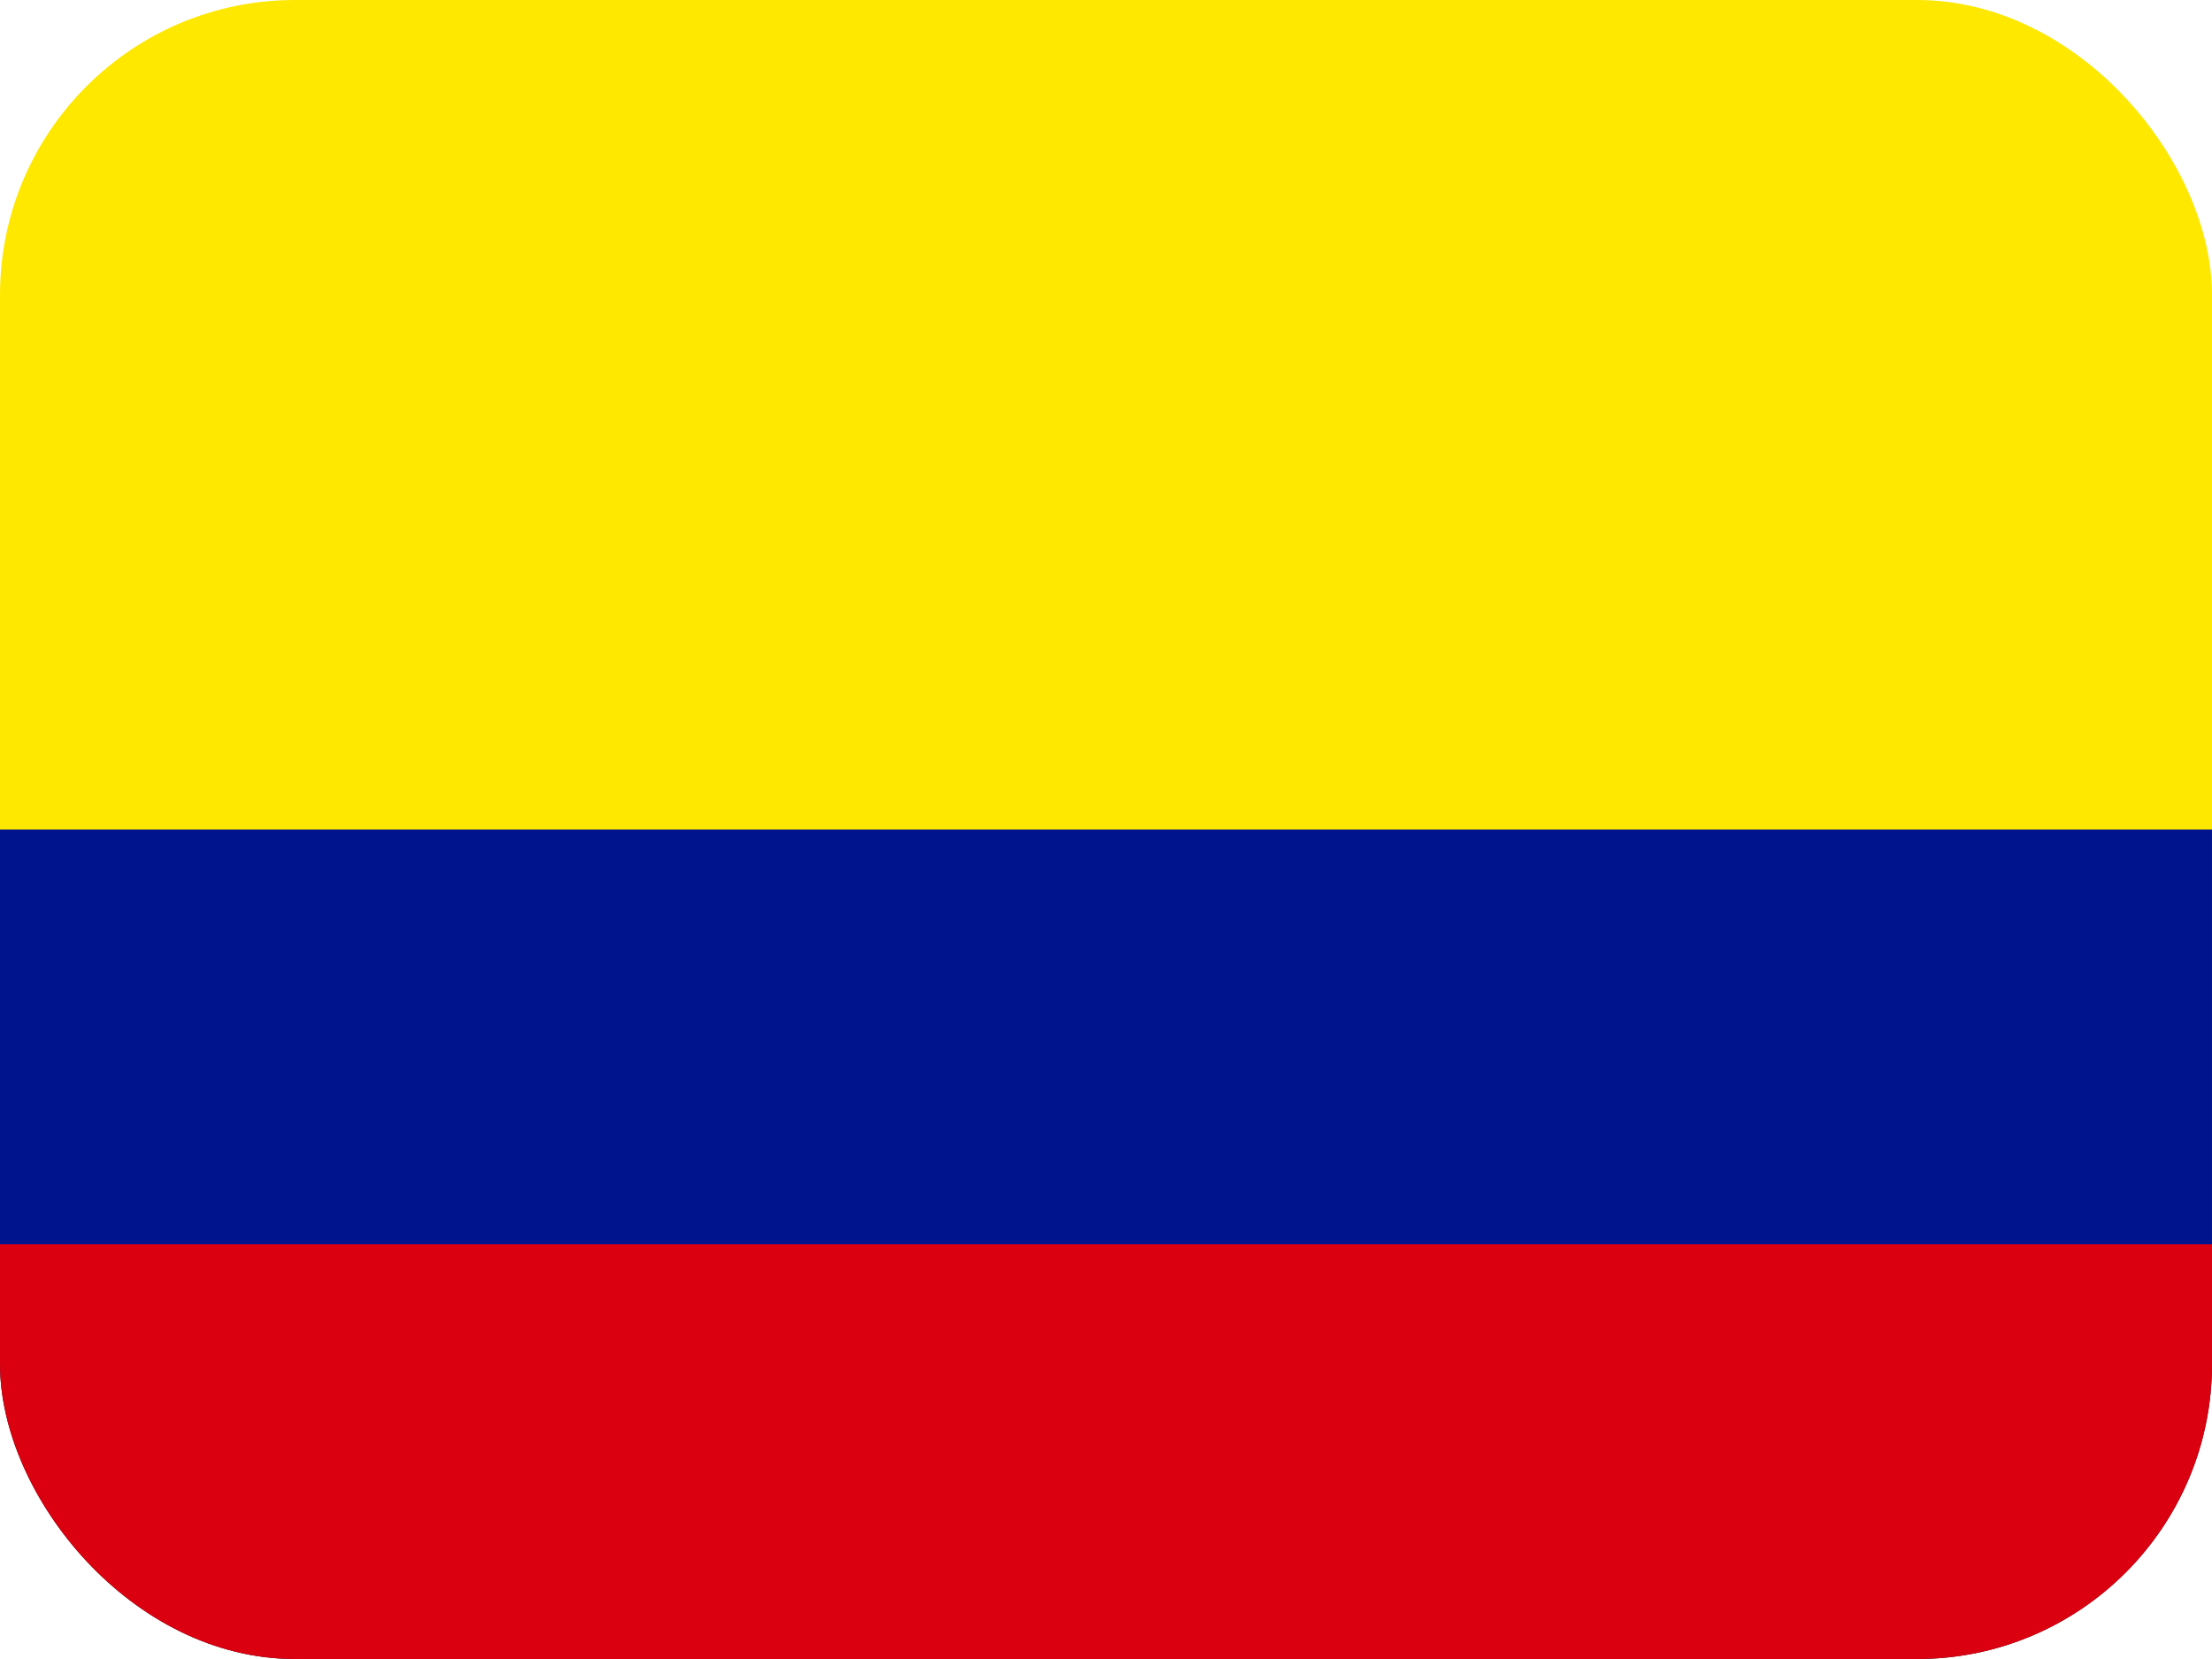 <svg width="60" height="45" viewBox="0 0 60 45" fill="none" xmlns="http://www.w3.org/2000/svg">
<g clip-path="url(#clip0_2714_3468)">
<path fill-rule="evenodd" clip-rule="evenodd" d="M0 0H60V45H0V0Z" fill="#FFE800"/>
<path fill-rule="evenodd" clip-rule="evenodd" d="M0 22.5H60V45H0V22.5Z" fill="#00148E"/>
<path fill-rule="evenodd" clip-rule="evenodd" d="M0 33.75H60V45H0V33.75Z" fill="#DA0010"/>
</g>
<defs>
<clipPath id="clip0_2714_3468">
<rect width="60" height="45" rx="8" fill="white"/>
</clipPath>
</defs>
</svg>
